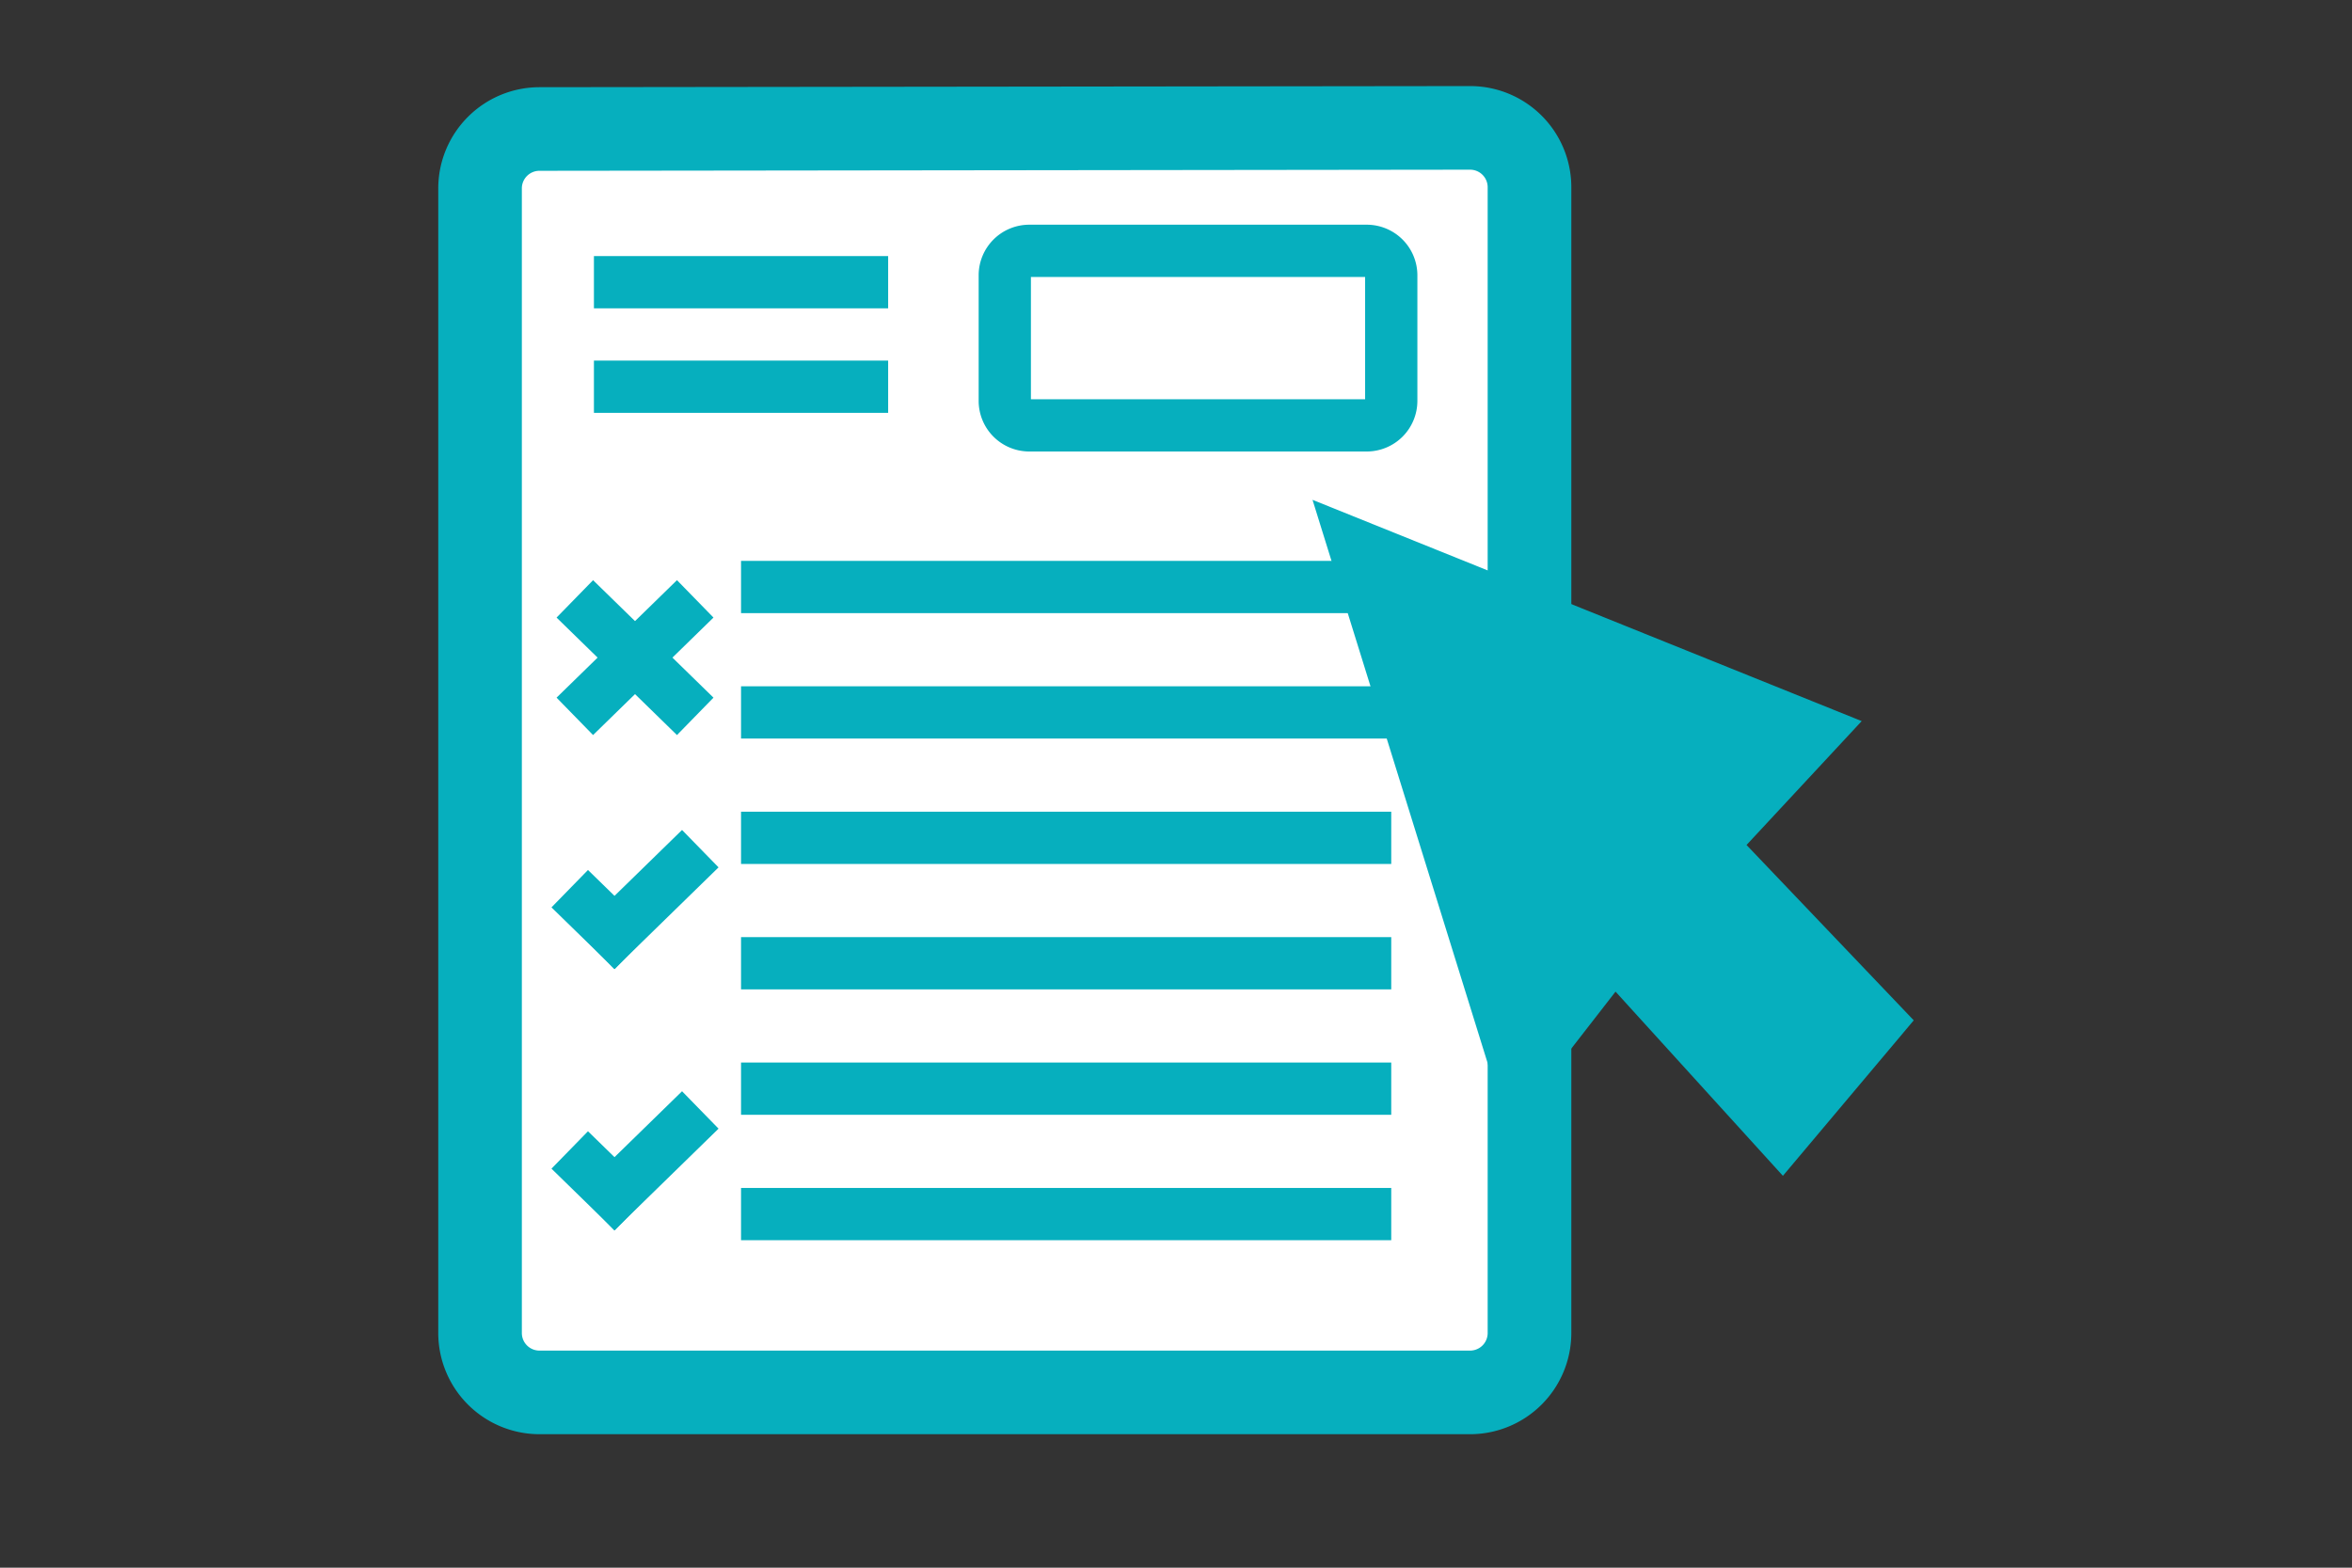 <svg xmlns="http://www.w3.org/2000/svg" width="225" height="150" viewBox="0 0 225 150">
  <rect x="0" y="0" width="225" height="150" fill="#333333" stroke="none"/>
  <g>
    <g>
      <path d="M45.925,18.022V127.548a5.68,5.68,0,0,0,5.68,5.68h89.033a5.68,5.68,0,0,0,5.68-5.68V17.916a5.681,5.681,0,0,0-5.687-5.68L51.6,12.343A5.679,5.679,0,0,0,45.925,18.022Z" fill="#fff"/>
      <path d="M140.638,137.228H51.605a9.691,9.691,0,0,1-9.68-9.679V18.022a9.692,9.692,0,0,1,9.668-9.679l89.033-.107h.013a9.679,9.679,0,0,1,9.679,9.68V127.549A9.691,9.691,0,0,1,140.638,137.228Zm0-120.992h0L51.6,16.343a1.682,1.682,0,0,0-1.678,1.679V127.549a1.682,1.682,0,0,0,1.68,1.679h89.033a1.682,1.682,0,0,0,1.68-1.679V17.916a1.68,1.68,0,0,0-1.68-1.68Z" fill="#06afbe"/>
    </g>
    <g>
      <rect x="96.122" y="24.002" width="36.969" height="16.693" rx="2.338" fill="#fff"/>
      <path d="M130.752,43.2H98.46a4.845,4.845,0,0,1-4.839-4.839V26.341A4.845,4.845,0,0,1,98.46,21.5h32.292a4.845,4.845,0,0,1,4.839,4.839V38.357A4.845,4.845,0,0,1,130.752,43.2Zm-32.131-5h31.97V26.5H98.621Z" fill="#06afbe"/>
    </g>
    <rect x="56.817" y="24.502" width="28.146" height="5" fill="#06afbe"/>
    <rect x="56.817" y="34.502" width="28.146" height="5" fill="#06afbe"/>
    <rect x="70.89" y="53.666" width="62.201" height="5" fill="#06afbe"/>
    <rect x="70.89" y="65.666" width="62.201" height="5" fill="#06afbe"/>
    <rect x="70.89" y="77.666" width="62.201" height="5" fill="#06afbe"/>
    <rect x="70.89" y="89.666" width="62.201" height="5" fill="#06afbe"/>
    <rect x="70.89" y="101.666" width="62.201" height="5" fill="#06afbe"/>
    <rect x="70.89" y="113.666" width="62.201" height="5" fill="#06afbe"/>
    <rect x="58.248" y="54.875" width="5" height="16.095" transform="translate(-26.712 62.45) rotate(-45.698)" fill="#06afbe"/>
    <rect x="55.027" y="83.756" width="5" height="8.453" transform="translate(-45.62 67.71) rotate(-45.702)" fill="#06afbe"/>
    <rect x="52.701" y="60.422" width="16.095" height="5" transform="translate(-26.675 60.322) rotate(-44.304)" fill="#06afbe"/>
    <rect x="55.04" y="83.569" width="13.933" height="5" transform="translate(-42.484 67.783) rotate(-44.304)" fill="#06afbe"/>
    <rect x="55.027" y="108.756" width="5" height="8.453" transform="translate(-63.513 75.25) rotate(-45.702)" fill="#06afbe"/>
    <rect x="55.04" y="108.569" width="13.933" height="5" transform="translate(-59.945 74.892) rotate(-44.304)" fill="#06afbe"/>
    <polygon points="154.547 94.881 144.291 108.086 125.56 47.825 178.096 68.997 167.079 80.85 183.075 97.628 170.558 112.506 154.547 94.881" fill="#06afbe"/>
  </g>
</svg>
